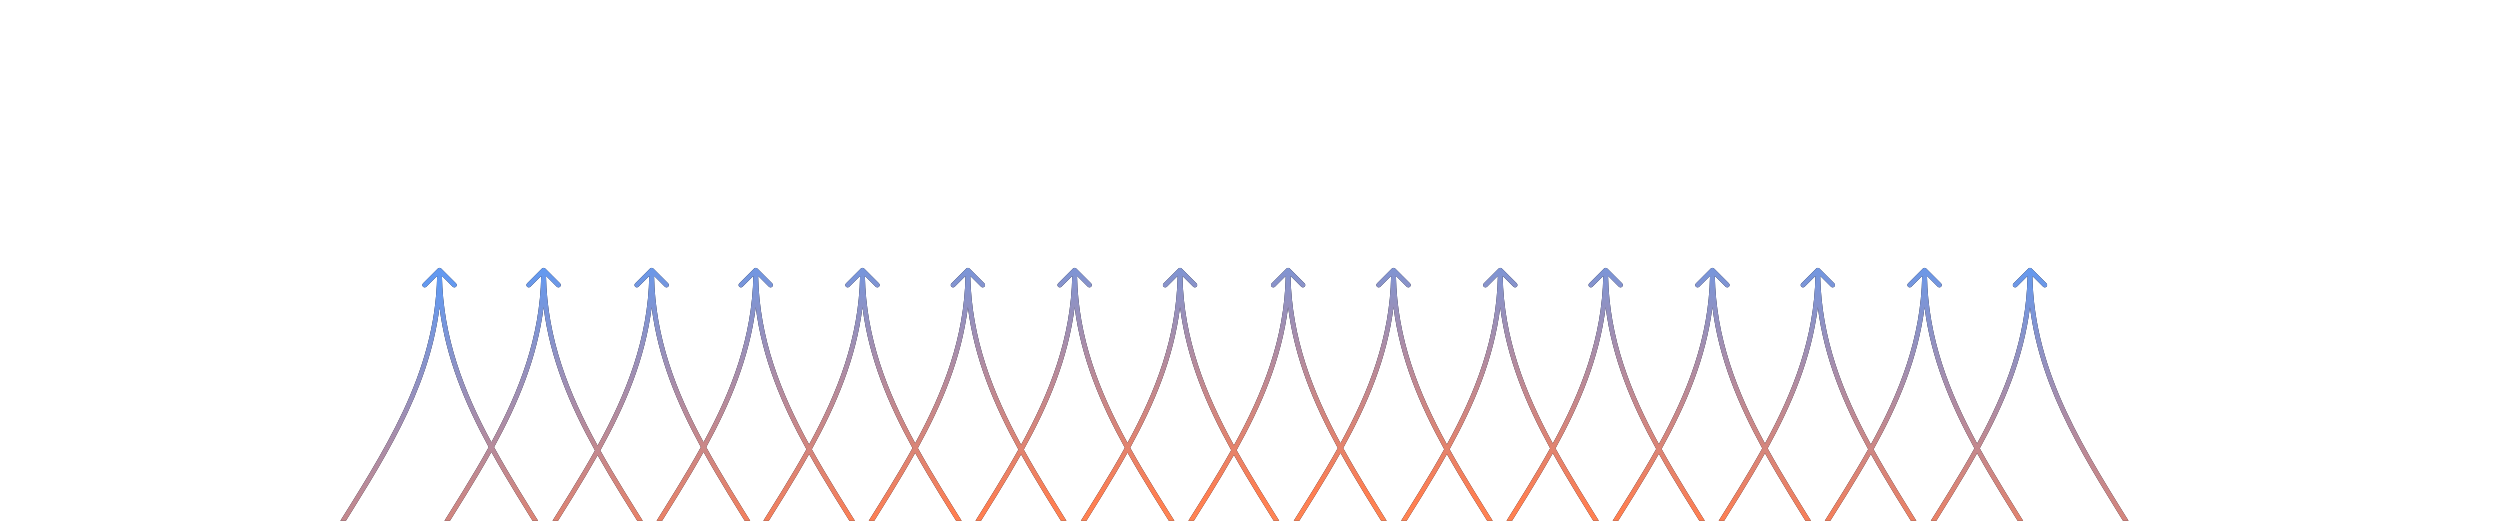 <svg width="768" height="160" viewBox="0 0 768 160" fill="none" xmlns="http://www.w3.org/2000/svg">
<path d="M623.103 82.506C623.382 82.227 623.835 82.227 624.115 82.506L628.669 87.061C628.949 87.341 628.949 87.793 628.669 88.073C628.39 88.352 627.936 88.352 627.657 88.073L624.343 84.759C624.93 115.044 640.682 138.698 656.598 164.365C672.794 190.483 689.086 218.601 689.086 257.625C689.086 296.648 672.794 324.767 656.598 350.885C640.682 376.552 624.93 400.206 624.343 430.491L627.657 427.177C627.936 426.898 628.39 426.898 628.669 427.177C628.949 427.457 628.949 427.91 628.669 428.189L624.115 432.744C623.835 433.023 623.382 433.023 623.103 432.744L618.549 428.189C618.27 427.91 618.27 427.457 618.549 427.177C618.829 426.898 619.282 426.898 619.561 427.177L622.875 430.493C622.504 411.419 616.077 394.976 607.369 379.002C598.716 394.974 592.332 411.417 591.962 430.49L595.276 427.177C595.555 426.898 596.008 426.898 596.288 427.177C596.567 427.457 596.567 427.91 596.288 428.189L591.734 432.744C591.454 433.023 591.002 433.023 590.722 432.744L586.167 428.189C585.888 427.91 585.888 427.457 586.167 427.177C586.447 426.898 586.9 426.898 587.179 427.177L590.495 430.493C590.119 411.305 583.576 394.78 574.732 378.716C566 394.778 559.543 411.303 559.171 430.49L562.485 427.177C562.764 426.898 563.217 426.898 563.497 427.177C563.776 427.457 563.776 427.91 563.497 428.189L558.943 432.744C558.663 433.023 558.211 433.023 557.931 432.744L553.376 428.189C553.097 427.91 553.097 427.457 553.376 427.177C553.656 426.898 554.109 426.898 554.388 427.177L557.704 430.493C557.332 411.419 550.906 394.975 542.197 379.001C533.543 394.974 527.159 411.417 526.79 430.491L530.104 427.177C530.383 426.898 530.836 426.898 531.116 427.177C531.395 427.457 531.395 427.91 531.116 428.189L526.562 432.744C526.283 433.023 525.829 433.023 525.549 432.744L520.996 428.189C520.716 427.91 520.716 427.457 520.996 427.177C521.275 426.898 521.728 426.898 522.007 427.177L525.323 430.493C524.948 411.341 518.428 394.842 509.61 378.807C500.847 394.841 494.372 411.34 493.999 430.491L497.313 427.177C497.592 426.898 498.045 426.898 498.325 427.177C498.604 427.457 498.604 427.91 498.325 428.189L493.77 432.744C493.491 433.023 493.038 433.023 492.758 432.744L488.205 428.189C487.925 427.91 487.925 427.457 488.205 427.177C488.484 426.898 488.937 426.898 489.216 427.177L492.531 430.493C492.16 411.419 485.732 394.976 477.024 379.002C468.371 394.975 461.987 411.418 461.618 430.491L464.931 427.177C465.211 426.898 465.664 426.898 465.944 427.177C466.223 427.457 466.223 427.91 465.944 428.189L461.389 432.744C461.11 433.023 460.657 433.023 460.377 432.744L455.823 428.189C455.544 427.91 455.544 427.457 455.823 427.177C456.102 426.898 456.556 426.898 456.835 427.177L460.15 430.493C459.776 411.305 453.275 394.779 444.487 378.715C435.699 394.778 429.201 411.303 428.827 430.49L432.14 427.177C432.42 426.898 432.873 426.898 433.153 427.177C433.432 427.457 433.432 427.91 433.153 428.189L428.598 432.744C428.319 433.023 427.866 433.023 427.586 432.744L423.032 428.189C422.753 427.91 422.753 427.457 423.032 427.177C423.311 426.898 423.765 426.898 424.044 427.177L427.359 430.493C426.986 411.455 420.542 395.038 411.803 379.092C403.175 395.036 396.813 411.454 396.445 430.491L399.759 427.177C400.039 426.898 400.492 426.898 400.771 427.177C401.05 427.457 401.05 427.91 400.771 428.189L396.217 432.744C395.938 433.023 395.485 433.023 395.206 432.744L390.651 428.189C390.372 427.91 390.371 427.457 390.651 427.177C390.93 426.898 391.383 426.898 391.663 427.177L394.978 430.493C394.6 411.192 387.983 394.585 379.06 378.433C370.194 394.584 363.621 411.191 363.245 430.49L366.558 427.177C366.837 426.898 367.29 426.898 367.57 427.177C367.849 427.457 367.849 427.91 367.57 428.189L363.016 432.744C362.737 433.023 362.284 433.023 362.004 432.744L357.45 428.189C357.171 427.91 357.17 427.457 357.45 427.177C357.729 426.898 358.182 426.898 358.461 427.177L361.777 430.493C361.407 411.49 355.026 395.099 346.368 379.182C337.654 395.099 331.235 411.49 330.863 430.491L334.177 427.177C334.457 426.898 334.91 426.898 335.189 427.177C335.468 427.457 335.468 427.91 335.189 428.189L330.635 432.744C330.356 433.023 329.902 433.023 329.623 432.744L325.069 428.189C324.789 427.91 324.789 427.457 325.069 427.177C325.348 426.898 325.801 426.898 326.081 427.177L329.396 430.493C329.022 411.269 322.495 394.717 313.682 378.625C304.925 394.716 298.444 411.268 298.072 430.491L301.386 427.177C301.666 426.898 302.119 426.898 302.398 427.177C302.677 427.457 302.677 427.91 302.398 428.189L297.843 432.744C297.564 433.023 297.111 433.023 296.832 432.744L292.278 428.189C291.998 427.91 291.998 427.457 292.278 427.177C292.557 426.898 293.01 426.898 293.29 427.177L296.604 430.493C296.233 411.455 289.831 395.037 281.147 379.092C272.463 395.037 266.062 411.454 265.691 430.491L269.004 427.177C269.284 426.898 269.738 426.898 270.017 427.177C270.296 427.457 270.296 427.91 270.017 428.189L265.462 432.744C265.183 433.023 264.73 433.023 264.451 432.744L259.896 428.189C259.617 427.91 259.617 427.457 259.896 427.177C260.175 426.898 260.629 426.898 260.909 427.177L264.223 430.493C263.85 411.305 257.348 394.779 248.56 378.715C239.772 394.778 233.274 411.304 232.9 430.491L236.213 427.177C236.493 426.898 236.947 426.898 237.226 427.177C237.505 427.457 237.505 427.91 237.226 428.189L232.671 432.744C232.392 433.023 231.939 433.023 231.66 432.744L227.105 428.189C226.826 427.91 226.826 427.457 227.105 427.177C227.384 426.898 227.838 426.898 228.118 427.177L231.432 430.493C231.064 411.569 224.735 395.234 216.131 379.379C207.582 395.234 201.295 411.568 200.928 430.491L204.243 427.177C204.522 426.898 204.975 426.898 205.254 427.177C205.534 427.457 205.534 427.91 205.254 428.189L200.7 432.744C200.42 433.023 199.967 433.023 199.688 432.744L195.134 428.189C194.855 427.91 194.855 427.457 195.134 427.177C195.414 426.898 195.867 426.898 196.146 427.177L199.46 430.493C199.084 411.156 192.485 394.523 183.593 378.342C174.702 394.522 168.104 411.155 167.727 430.491L171.042 427.177C171.321 426.898 171.774 426.898 172.053 427.177C172.333 427.457 172.333 427.91 172.053 428.189L167.5 432.744C167.22 433.023 166.766 433.023 166.487 432.744L161.933 428.189C161.654 427.91 161.654 427.457 161.933 427.177C162.213 426.898 162.665 426.898 162.945 427.177L166.26 430.493C165.892 411.569 159.563 395.234 150.958 379.379C142.409 395.233 136.123 411.568 135.756 430.491L139.07 427.177C139.349 426.898 139.803 426.898 140.083 427.177C140.362 427.457 140.362 427.91 140.083 428.189L135.528 432.744C135.248 433.023 134.796 433.023 134.516 432.744L129.961 428.189C129.682 427.91 129.682 427.457 129.961 427.177C130.241 426.898 130.695 426.898 130.974 427.177L134.289 430.493C133.699 400.209 117.846 376.555 101.829 350.887C85.53 324.769 69.134 296.65 69.134 257.625C69.134 218.6 85.53 190.481 101.829 164.363C117.846 138.695 133.699 115.041 134.289 84.757L130.974 88.073C130.695 88.352 130.241 88.352 129.961 88.073C129.682 87.793 129.682 87.341 129.961 87.061L134.516 82.506C134.796 82.227 135.248 82.227 135.528 82.506L140.083 87.061C140.362 87.341 140.362 87.793 140.083 88.073C139.803 88.352 139.349 88.352 139.07 88.073L135.756 84.759C136.123 103.682 142.409 120.016 150.958 135.87C159.562 120.015 165.892 103.681 166.26 84.757L162.945 88.073C162.665 88.352 162.213 88.352 161.933 88.073C161.654 87.793 161.654 87.341 161.933 87.061L166.487 82.506C166.766 82.227 167.22 82.227 167.5 82.506L172.053 87.061C172.333 87.341 172.333 87.793 172.053 88.073C171.774 88.352 171.321 88.352 171.042 88.073L167.727 84.759C168.104 104.095 174.702 120.727 183.593 136.907C192.485 120.727 199.084 104.093 199.46 84.757L196.146 88.073C195.867 88.352 195.414 88.352 195.134 88.073C194.855 87.793 194.855 87.341 195.134 87.061L199.688 82.506C199.967 82.227 200.42 82.227 200.7 82.506L205.254 87.061C205.534 87.341 205.534 87.793 205.254 88.073C204.975 88.352 204.522 88.352 204.243 88.073L200.928 84.759C201.295 103.682 207.582 120.016 216.131 135.87C224.735 120.015 231.064 103.68 231.432 84.757L228.118 88.073C227.838 88.352 227.384 88.352 227.105 88.073C226.826 87.793 226.826 87.341 227.105 87.061L231.66 82.506C231.939 82.227 232.392 82.227 232.671 82.506L237.226 87.061C237.505 87.341 237.505 87.793 237.226 88.073C236.947 88.352 236.493 88.352 236.213 88.073L232.9 84.759C233.274 103.946 239.773 120.471 248.56 136.534C257.348 120.471 263.85 103.945 264.223 84.757L260.909 88.073C260.629 88.352 260.175 88.352 259.896 88.073C259.617 87.793 259.617 87.341 259.896 87.061L264.451 82.506C264.73 82.227 265.183 82.227 265.462 82.506L270.017 87.061C270.296 87.341 270.296 87.793 270.017 88.073C269.738 88.352 269.284 88.352 269.004 88.073L265.691 84.759C266.062 103.796 272.464 120.213 281.147 136.157C289.83 120.212 296.233 103.795 296.604 84.757L293.29 88.073C293.01 88.352 292.557 88.352 292.278 88.073C291.998 87.793 291.998 87.341 292.278 87.061L296.832 82.506C297.111 82.227 297.564 82.227 297.843 82.506L302.398 87.061C302.677 87.341 302.677 87.793 302.398 88.073C302.119 88.352 301.666 88.352 301.386 88.073L298.072 84.759C298.444 103.982 304.925 120.533 313.682 136.624C322.495 120.532 329.022 103.981 329.396 84.757L326.081 88.073C325.801 88.352 325.348 88.352 325.069 88.073C324.789 87.793 324.79 87.341 325.069 87.061L329.623 82.506C329.902 82.227 330.356 82.227 330.635 82.506L335.189 87.061C335.468 87.341 335.468 87.793 335.189 88.073C334.91 88.352 334.457 88.352 334.177 88.073L330.863 84.759C331.235 103.76 337.654 120.151 346.368 136.067C355.026 120.15 361.407 103.759 361.777 84.757L358.461 88.073C358.182 88.352 357.729 88.352 357.45 88.073C357.17 87.793 357.171 87.341 357.45 87.061L362.004 82.506C362.284 82.227 362.737 82.227 363.016 82.506L367.57 87.061C367.849 87.341 367.849 87.793 367.57 88.073C367.29 88.352 366.837 88.352 366.558 88.073L363.245 84.76C363.621 104.059 370.194 120.665 379.06 136.816C387.982 120.664 394.6 104.057 394.978 84.757L391.663 88.073C391.383 88.352 390.93 88.352 390.651 88.073C390.371 87.793 390.372 87.341 390.651 87.061L395.206 82.506C395.485 82.227 395.938 82.227 396.217 82.506L400.771 87.061C401.05 87.341 401.05 87.793 400.771 88.073C400.492 88.352 400.039 88.352 399.759 88.073L396.445 84.758C396.813 103.795 403.175 120.212 411.803 136.156C420.541 120.211 426.986 103.794 427.359 84.757L424.044 88.073C423.765 88.352 423.311 88.352 423.032 88.073C422.753 87.793 422.753 87.341 423.032 87.061L427.586 82.506C427.866 82.227 428.319 82.227 428.598 82.506L433.153 87.061C433.432 87.341 433.432 87.793 433.153 88.073C432.873 88.352 432.42 88.352 432.14 88.073L428.827 84.759C429.2 103.945 435.699 120.471 444.486 136.533C453.274 120.47 459.776 103.945 460.15 84.757L456.835 88.073C456.556 88.352 456.102 88.352 455.823 88.073C455.544 87.793 455.544 87.341 455.823 87.061L460.377 82.506C460.657 82.227 461.11 82.227 461.389 82.506L465.944 87.061C466.223 87.341 466.223 87.793 465.944 88.073C465.664 88.352 465.211 88.352 464.931 88.073L461.618 84.759C461.987 103.832 468.371 120.275 477.024 136.247C485.732 120.274 492.159 103.831 492.531 84.757L489.216 88.073C488.937 88.352 488.484 88.352 488.205 88.073C487.925 87.793 487.925 87.341 488.205 87.061L492.758 82.506C493.038 82.227 493.491 82.227 493.77 82.506L498.325 87.061C498.604 87.341 498.604 87.793 498.325 88.073C498.045 88.352 497.592 88.352 497.313 88.073L493.999 84.759C494.372 103.91 500.848 120.408 509.61 136.442C518.428 120.407 524.948 103.908 525.323 84.757L522.007 88.073C521.728 88.352 521.275 88.352 520.996 88.073C520.716 87.793 520.716 87.341 520.996 87.061L525.549 82.506C525.829 82.227 526.283 82.227 526.562 82.506L531.116 87.061C531.395 87.341 531.395 87.793 531.116 88.073C530.836 88.352 530.383 88.352 530.104 88.073L526.79 84.758C527.159 103.832 533.543 120.275 542.197 136.248C550.905 120.274 557.332 103.831 557.704 84.757L554.388 88.073C554.109 88.352 553.656 88.352 553.376 88.073C553.097 87.793 553.097 87.341 553.376 87.061L557.931 82.506C558.211 82.227 558.663 82.227 558.943 82.506L563.497 87.061C563.776 87.341 563.776 87.793 563.497 88.073C563.217 88.352 562.764 88.352 562.485 88.073L559.171 84.76C559.543 103.946 566 120.471 574.732 136.533C583.575 120.47 590.119 103.944 590.495 84.757L587.179 88.073C586.9 88.352 586.447 88.352 586.167 88.073C585.888 87.793 585.888 87.341 586.167 87.061L590.722 82.506C591.002 82.227 591.454 82.227 591.734 82.506L596.288 87.061C596.567 87.341 596.567 87.793 596.288 88.073C596.008 88.352 595.555 88.352 595.276 88.073L591.962 84.759C592.332 103.832 598.716 120.275 607.369 136.247C616.077 120.274 622.504 103.831 622.875 84.757L619.561 88.073C619.282 88.352 618.828 88.352 618.548 88.073C618.269 87.793 618.269 87.341 618.548 87.061L623.103 82.506ZM428.196 351.696C422.767 360.439 417.376 368.96 412.618 377.599C420.145 391.207 426.099 405.225 428.089 420.912C430.085 405.084 436.092 390.956 443.668 377.232C438.93 368.718 433.582 360.316 428.196 351.696ZM329.823 351.696C324.49 360.284 319.195 368.657 314.5 377.138C322.1 390.89 328.129 405.044 330.13 420.907C332.117 405.258 338.048 391.271 345.55 377.694C340.749 369.022 335.306 360.471 329.823 351.696ZM362.919 351.851C357.434 360.573 351.992 369.074 347.189 377.695C354.642 391.268 360.533 405.25 362.509 420.892C364.521 404.966 370.593 390.761 378.238 376.957C373.537 368.588 368.248 360.324 362.919 351.851ZM395.2 351.691C389.871 360.219 384.579 368.535 379.878 376.956C387.571 390.76 393.681 404.966 395.706 420.892C397.674 405.216 403.551 391.206 410.981 377.605C406.161 368.962 400.7 360.438 395.2 351.691ZM590.921 351.696C585.57 360.315 580.256 368.717 575.547 377.23C583.169 390.949 589.211 405.071 591.222 420.892C593.195 405.18 599.094 391.142 606.548 377.511C601.772 368.902 596.366 360.41 590.921 351.696ZM167.507 351.696C162.019 360.535 156.57 369.146 151.774 377.882C159.178 391.395 165.024 405.319 166.992 420.888C169.009 404.928 175.104 390.696 182.773 376.863C178.086 368.476 172.815 360.191 167.507 351.696ZM232.475 352.025C227.056 360.748 221.682 369.254 216.946 377.881C224.35 391.395 230.197 405.319 232.165 420.888C234.164 405.07 240.169 390.949 247.742 377.232C243.064 368.827 237.791 360.529 232.475 352.025ZM264.751 351.857C259.4 360.42 254.088 368.771 249.379 377.232C256.952 390.949 262.957 405.07 264.956 420.888C266.937 405.212 272.851 391.204 280.328 377.603C275.568 369.016 270.181 360.545 264.751 351.857ZM493.268 351.857C487.892 360.513 482.557 368.953 477.84 377.508C485.341 391.139 491.278 405.176 493.263 420.888C495.258 405.106 501.24 391.013 508.789 377.326C504.037 368.833 498.674 360.452 493.268 351.857ZM525.85 351.857C520.479 360.451 515.149 368.831 510.428 377.323C518.024 391.011 524.043 405.104 526.05 420.888C528.023 405.177 533.923 391.141 541.376 377.511C536.63 368.955 531.261 360.514 525.85 351.857ZM135.018 94.376C131.691 120.666 117.303 142.268 103.042 165.121C86.755 191.221 70.565 219.038 70.565 257.625C70.565 296.211 86.755 324.029 103.042 350.129C117.303 372.981 131.691 394.583 135.018 420.873C136.975 405.311 142.784 391.392 150.139 377.883C145.165 368.88 139.494 360.011 133.8 350.887C117.502 324.769 101.105 296.65 101.105 257.625C101.105 218.6 117.502 190.481 133.8 164.363C139.494 155.239 145.165 146.369 150.139 137.366C142.784 123.857 136.975 109.938 135.018 94.376ZM558.44 351.858C553.064 360.514 547.729 368.953 543.012 377.508C550.511 391.134 556.446 405.167 558.433 420.873C560.422 405.061 566.386 390.946 573.909 377.234C569.17 368.773 563.826 360.422 558.44 351.858ZM199.579 351.857C194.304 360.296 189.07 368.529 184.413 376.864C192.078 390.691 198.171 404.916 200.191 420.869C202.148 405.308 207.957 391.39 215.311 377.882C210.514 369.199 205.068 360.64 199.579 351.857ZM297.542 351.857C292.113 360.545 286.725 369.015 281.965 377.602C289.439 391.197 295.351 405.2 297.334 420.869C299.328 405.023 305.316 390.88 312.862 377.139C308.166 368.71 302.875 360.389 297.542 351.857ZM460.678 351.858C455.326 360.421 450.015 368.772 445.306 377.232C452.876 390.943 458.879 405.058 460.88 420.869C462.856 405.166 468.753 391.135 476.204 377.511C471.457 368.956 466.089 360.515 460.678 351.858ZM623.606 94.38C621.618 110.085 615.683 124.117 608.185 137.742C613.078 146.617 618.638 155.367 624.217 164.365C640.413 190.483 656.705 218.601 656.706 257.625C656.706 296.648 640.413 324.767 624.217 350.885C618.638 359.883 613.078 368.633 608.185 377.508C615.683 391.133 621.618 405.164 623.606 420.869C626.913 394.582 641.212 372.983 655.382 350.131C671.567 324.031 687.656 296.213 687.656 257.625C687.656 219.037 671.567 191.219 655.382 165.119C641.212 142.267 626.913 120.667 623.606 94.38ZM215.975 323.635C211.184 333.029 205.803 341.88 200.422 350.507C205.854 359.205 211.295 367.726 216.127 376.399C220.899 367.782 226.267 359.313 231.629 350.673C226.215 341.993 220.797 333.089 215.975 323.635ZM150.955 138.851C146.052 147.649 140.524 156.292 135.014 165.121C118.727 191.221 102.537 219.038 102.537 257.625C102.537 296.211 118.727 324.029 135.014 350.129C140.523 358.958 146.052 367.6 150.955 376.398C155.787 367.671 161.232 359.098 166.663 350.343C150.477 324.378 134.306 296.379 134.306 257.625C134.306 218.87 150.476 190.871 166.663 164.906C161.232 156.151 155.787 147.578 150.955 138.851ZM346.218 323.233C341.437 332.716 336.052 341.643 330.664 350.341C336.092 359.037 341.533 367.554 346.372 376.22C351.21 367.609 356.647 359.144 362.075 350.506C356.584 341.756 351.09 332.776 346.218 323.233ZM281.147 323.635C276.356 333.028 270.975 341.879 265.595 350.506C270.97 359.113 276.351 367.548 281.146 376.126C285.941 367.548 291.324 359.113 296.699 350.506C291.319 341.879 285.938 333.028 281.147 323.635ZM411.697 323.233C406.885 332.716 401.465 341.643 396.042 350.341C401.485 359.005 406.94 367.493 411.795 376.126C416.59 367.494 421.977 359.007 427.351 350.343C421.928 341.644 416.508 332.717 411.697 323.233ZM476.921 323.933C472.169 333.216 466.845 341.97 461.522 350.506C466.877 359.081 472.239 367.486 477.02 376.032C481.771 367.487 487.1 359.084 492.42 350.509C487.063 341.972 481.704 333.217 476.921 323.933ZM542.094 323.933C537.342 333.216 532.017 341.971 526.694 350.507C532.048 359.082 537.411 367.486 542.192 376.032C546.943 367.487 552.272 359.084 557.592 350.509C552.235 341.972 546.877 333.217 542.094 323.933ZM607.364 139.217C602.551 147.818 597.151 156.276 591.762 164.909C607.847 190.874 623.914 218.872 623.915 257.625C623.915 296.377 607.846 324.375 591.762 350.34C597.151 358.973 602.551 367.431 607.364 376.032C612.185 367.361 617.602 358.837 623 350.131C639.185 324.031 655.274 296.213 655.274 257.625C655.274 219.037 639.185 191.219 623 165.119C617.602 156.413 612.185 147.888 607.364 139.217ZM509.507 323.74C504.76 333.093 499.434 341.91 494.108 350.504C499.46 359.021 504.818 367.37 509.605 375.856C514.362 367.371 519.688 359.023 525.006 350.507C519.646 341.912 514.285 333.094 509.507 323.74ZM248.614 324.143C243.888 333.407 238.6 342.147 233.316 350.671C238.58 359.099 243.847 367.364 248.559 375.762C253.303 367.309 258.609 358.991 263.908 350.506C258.625 342.034 253.339 333.348 248.614 324.143ZM444.335 323.74C439.619 333.034 434.329 341.798 429.037 350.341C434.369 358.883 439.712 367.254 444.486 375.761C449.229 367.308 454.535 358.991 459.833 350.506C454.474 341.911 449.113 333.094 444.335 323.74ZM574.68 323.739C569.933 333.093 564.606 341.909 559.28 350.504C564.612 358.989 569.95 367.308 574.723 375.761C579.467 367.254 584.778 358.885 590.077 350.343C584.75 341.799 579.427 333.034 574.68 323.739ZM313.733 324.038C308.994 333.281 303.689 342.002 298.386 350.506C303.664 358.959 308.948 367.247 313.677 375.667C318.408 367.192 323.699 358.853 328.978 350.343C323.709 341.891 318.441 333.222 313.733 324.038ZM379.11 324.229C374.366 333.402 369.064 342.061 363.764 350.507C369.039 358.901 374.32 367.133 379.054 375.493C383.789 367.078 389.078 358.795 394.354 350.344C389.088 341.95 383.823 333.344 379.11 324.229ZM183.442 324.143C178.777 333.288 173.563 341.921 168.347 350.34C173.604 358.76 178.869 367.015 183.591 375.398C188.282 367.07 193.513 358.869 198.735 350.506C193.452 342.034 188.167 333.348 183.442 324.143ZM232.166 271.553C230.184 290.648 224.265 307.054 216.775 322.049C221.572 331.57 227.007 340.545 232.471 349.316C237.804 340.702 243.108 331.891 247.811 322.56C240.201 307.427 234.17 290.865 232.166 271.553ZM362.308 269.393C360.588 289.238 354.639 306.19 347.015 321.637C351.864 331.255 357.374 340.312 362.919 349.16C368.268 340.626 373.585 331.897 378.306 322.659C370.34 306.938 364.088 289.677 362.308 269.393ZM199.786 271.577C197.792 290.878 191.801 307.432 184.242 322.559C188.945 331.832 194.246 340.591 199.579 349.154C205.009 340.434 210.407 331.512 215.174 322.049C207.688 307.06 201.77 290.661 199.786 271.577ZM264.958 271.581C262.964 290.88 256.972 307.432 249.414 322.558C254.117 331.832 259.418 340.591 264.751 349.154C270.182 340.435 275.579 331.512 280.346 322.05C272.86 307.062 266.943 290.664 264.958 271.581ZM297.337 271.553C295.356 290.648 289.437 307.054 281.948 322.049C286.715 331.512 292.112 340.434 297.542 349.154C302.895 340.56 308.215 331.768 312.931 322.458C305.345 307.352 299.337 290.821 297.337 271.553ZM493.264 271.553C491.269 290.778 485.283 307.276 477.721 322.354C482.48 331.703 487.854 340.528 493.26 349.154C498.637 340.466 503.981 331.577 508.706 322.153C501.192 307.129 495.25 290.692 493.264 271.553ZM525.65 271.553C523.676 290.691 517.773 307.128 510.306 322.151C515.061 331.575 520.439 340.466 525.85 349.154C531.222 340.529 536.562 331.705 541.291 322.357C533.681 307.278 527.658 290.779 525.65 271.553ZM558.436 271.557C556.44 290.78 550.455 307.277 542.894 322.354C547.653 331.703 553.026 340.528 558.432 349.154C563.809 340.466 569.153 331.576 573.877 322.152C566.364 307.13 560.423 290.694 558.436 271.557ZM460.477 271.557C458.503 290.693 452.599 307.128 445.133 322.15C449.888 331.575 455.267 340.464 460.678 349.153C466.05 340.528 471.389 331.704 476.118 322.356C468.509 307.279 462.485 290.78 460.477 271.557ZM395.708 271.534C393.689 290.895 387.598 307.493 379.914 322.658C384.604 331.836 389.883 340.511 395.196 348.992C400.671 340.198 406.108 331.195 410.896 321.639C403.501 306.75 397.67 290.463 395.708 271.534ZM167.503 166.263C151.46 192.034 135.738 219.6 135.738 257.625C135.738 295.649 151.46 323.215 167.503 348.986C172.767 340.477 177.996 331.772 182.639 322.56C173.26 303.909 166.278 283.088 166.278 257.625C166.278 232.16 173.26 211.34 182.639 192.689C177.996 183.477 172.767 174.772 167.503 166.263ZM330.13 271.534C328.133 290.81 322.123 307.347 314.535 322.458C319.22 331.708 324.502 340.445 329.819 348.986C335.257 340.195 340.657 331.195 345.414 321.642C337.971 306.752 332.104 290.464 330.13 271.534ZM427.887 269.39C426.157 289.238 420.17 306.191 412.497 321.64C417.283 331.193 422.719 340.193 428.192 348.985C433.533 340.351 438.839 331.515 443.533 322.152C435.737 306.566 429.637 289.457 427.887 269.39ZM590.917 166.264C585.542 174.899 580.202 183.735 575.478 193.099C584.696 211.646 591.534 232.347 591.534 257.625C591.534 282.902 584.696 303.603 575.478 322.15C580.202 331.514 585.542 340.35 590.917 348.985C606.86 323.215 622.483 295.649 622.483 257.625C622.483 219.6 606.86 192.034 590.917 166.264ZM379.111 194.18C369.953 212.483 363.226 232.83 363.226 257.625C363.226 282.419 369.954 302.766 379.111 321.069C388.045 303.211 394.667 283.407 394.984 259.426L394.996 257.625L394.984 255.824C394.667 231.842 388.045 212.038 379.111 194.18ZM183.438 194.289C174.366 212.563 167.709 232.88 167.708 257.625C167.708 282.369 174.366 302.685 183.438 320.959C192.233 303.131 198.745 283.359 199.057 259.426L199.069 257.625L199.057 255.824C198.745 231.891 192.233 212.118 183.438 194.289ZM248.611 194.29C239.539 212.564 232.881 232.88 232.881 257.625C232.881 282.368 239.538 302.684 248.61 320.958C257.624 302.684 264.241 282.369 264.241 257.625C264.241 232.88 257.625 212.564 248.611 194.29ZM313.733 194.389C304.686 212.638 298.053 232.925 298.053 257.625C298.053 282.324 304.687 302.611 313.733 320.86C322.559 303.057 329.088 283.314 329.402 259.426L329.414 257.625L329.402 255.824C329.088 231.936 322.559 212.192 313.733 194.389ZM542.09 194.491C533.012 212.713 526.362 232.971 526.362 257.625C526.362 282.278 533.012 302.536 542.09 320.758C550.891 302.982 557.397 283.269 557.709 259.426L557.721 257.625L557.709 255.824C557.397 231.981 550.891 212.268 542.09 194.491ZM476.917 194.492C467.84 212.714 461.189 232.971 461.189 257.625C461.189 282.278 467.84 302.535 476.917 320.757C485.718 302.981 492.224 283.268 492.537 259.426L492.549 257.625L492.537 255.824C492.224 231.981 485.718 212.268 476.917 194.492ZM509.503 194.707C500.537 212.873 493.98 233.068 493.98 257.625C493.98 282.181 500.537 302.376 509.503 320.542C518.194 302.822 524.609 283.172 524.918 259.426L524.93 257.625L524.918 255.824C524.609 232.077 518.194 212.427 509.503 194.707ZM444.332 194.708C435.365 212.874 428.808 233.068 428.808 257.625C428.808 282.181 435.366 302.375 444.332 320.542C453.241 302.375 459.757 282.181 459.757 257.625C459.757 233.068 453.241 212.874 444.332 194.708ZM574.676 194.708C565.71 212.874 559.153 233.068 559.153 257.625C559.153 282.181 565.71 302.375 574.676 320.542C583.586 302.375 590.102 282.181 590.102 257.625C590.102 233.068 583.586 212.874 574.676 194.708ZM215.974 194.807C207.033 212.948 200.5 233.113 200.5 257.625C200.5 282.136 207.033 302.301 215.974 320.442C224.915 302.301 231.45 282.136 231.45 257.625C231.45 233.113 224.915 212.948 215.974 194.807ZM281.147 194.807C272.206 212.948 265.672 233.113 265.672 257.625C265.672 282.136 272.206 302.301 281.147 320.442C289.868 302.748 296.3 283.127 296.611 259.426L296.623 257.625L296.611 255.824C296.3 232.122 289.868 212.502 281.147 194.807ZM346.21 195.224C337.319 213.257 330.844 233.301 330.844 257.625C330.844 281.948 337.319 301.992 346.21 320.025C354.99 301.993 361.384 281.948 361.384 257.625C361.384 233.301 354.99 213.257 346.21 195.224ZM411.696 195.224C402.86 213.257 396.426 233.301 396.426 257.625C396.426 281.948 402.86 301.992 411.696 320.025C420.531 301.992 426.966 281.948 426.966 257.625C426.966 233.301 420.532 213.257 411.696 195.224ZM428.192 166.264C422.719 175.056 417.283 184.056 412.497 193.609C420.17 209.058 426.157 226.011 427.887 245.859C429.637 225.792 435.737 208.683 443.533 193.097C438.839 183.734 433.533 174.898 428.192 166.264ZM362.919 166.089C357.374 174.937 351.864 183.995 347.015 193.612C354.639 209.058 360.588 226.009 362.308 245.853C364.089 225.571 370.341 208.31 378.306 192.59C373.584 183.352 368.268 174.623 362.919 166.089ZM395.196 166.257C389.883 174.738 384.604 183.413 379.914 192.591C387.598 207.756 393.689 224.354 395.708 243.715C397.67 224.786 403.5 208.499 410.896 193.609C406.108 184.053 400.67 175.051 395.196 166.257ZM329.819 166.263C324.502 174.804 319.22 183.541 314.535 192.792C322.123 207.902 328.133 224.439 330.13 243.715C332.105 224.785 337.971 208.497 345.414 193.607C340.657 184.054 335.257 175.054 329.819 166.263ZM297.542 166.095C292.112 174.814 286.714 183.737 281.947 193.199C289.437 208.194 295.355 224.601 297.337 243.696C299.337 224.428 305.345 207.897 312.931 192.792C308.215 183.481 302.895 174.689 297.542 166.095ZM493.26 166.095C487.854 174.721 482.48 183.546 477.721 192.895C485.283 207.973 491.269 224.472 493.264 243.696C495.251 224.557 501.192 208.12 508.706 193.096C503.981 183.672 498.637 174.783 493.26 166.095ZM525.85 166.095C520.439 174.784 515.06 183.673 510.305 193.098C517.772 208.121 523.676 224.558 525.65 243.696C527.658 224.47 533.681 207.971 541.291 192.892C536.561 183.544 531.222 174.72 525.85 166.095ZM232.471 165.933C227.007 174.704 221.572 183.679 216.775 193.2C224.264 208.194 230.183 224.599 232.166 243.692C234.17 224.382 240.201 207.821 247.811 192.689C243.108 183.358 237.804 174.547 232.471 165.933ZM460.678 166.096C455.267 174.784 449.888 183.674 445.133 193.098C452.599 208.12 458.503 224.556 460.477 243.692C462.485 224.469 468.509 207.97 476.118 192.893C471.389 183.545 466.05 174.721 460.678 166.096ZM558.432 166.095C553.026 174.721 547.653 183.546 542.894 192.895C550.455 207.972 556.44 224.469 558.436 243.691C560.423 224.555 566.364 208.119 573.877 193.097C569.153 183.673 563.809 174.783 558.432 166.095ZM199.579 166.095C194.246 174.658 188.945 183.417 184.242 192.69C191.801 207.817 197.791 224.371 199.786 243.671C201.77 224.587 207.688 208.189 215.174 193.2C210.407 183.737 205.009 174.815 199.579 166.095ZM264.751 166.095C259.419 174.658 254.117 183.417 249.414 192.69C256.973 207.816 262.964 224.368 264.958 243.667C266.943 224.585 272.86 208.187 280.346 193.199C275.579 183.737 270.182 174.814 264.751 166.095ZM346.372 139.029C341.533 147.695 336.092 156.212 330.664 164.908C336.052 173.606 341.437 182.533 346.218 192.016C351.091 182.473 356.584 173.492 362.075 164.742C356.647 156.104 351.21 147.64 346.372 139.029ZM411.795 139.123C406.94 147.756 401.485 156.243 396.042 164.907C401.465 173.605 406.885 182.533 411.697 192.016C416.508 182.533 421.928 173.605 427.351 164.906C421.977 156.242 416.59 147.755 411.795 139.123ZM216.127 138.85C211.295 147.523 205.854 156.044 200.422 164.742C205.803 173.369 211.184 182.22 215.975 191.614C220.797 182.16 226.215 173.256 231.629 164.576C226.267 155.936 220.899 147.467 216.127 138.85ZM281.146 139.123C276.351 147.701 270.97 156.136 265.595 164.743C270.975 173.37 276.356 182.221 281.147 191.614C285.938 182.22 291.319 173.369 296.699 164.742C291.324 156.135 285.941 147.701 281.146 139.123ZM574.723 139.488C569.95 147.941 564.611 156.259 559.28 164.744C564.606 173.339 569.933 182.156 574.68 191.51C579.427 182.215 584.75 173.45 590.077 164.906C584.778 156.364 579.467 147.995 574.723 139.488ZM444.486 139.488C439.712 147.995 434.369 156.366 429.037 164.908C434.329 173.451 439.619 182.215 444.335 191.509C449.113 182.155 454.474 173.338 459.833 164.743C454.535 156.258 449.229 147.941 444.486 139.488ZM509.605 139.393C504.818 147.879 499.459 156.228 494.107 164.745C499.433 173.34 504.76 182.156 509.507 191.509C514.285 182.155 519.646 173.337 525.006 164.742C519.688 156.226 514.362 147.878 509.605 139.393ZM477.02 139.217C472.239 147.763 466.877 156.168 461.522 164.743C466.845 173.279 472.169 182.033 476.921 191.316C481.704 182.032 487.063 173.277 492.42 164.74C487.1 156.166 481.771 147.762 477.02 139.217ZM542.192 139.217C537.411 147.763 532.048 156.167 526.694 164.742C532.017 173.278 537.342 182.033 542.094 191.316C546.877 182.032 552.235 173.277 557.592 164.74C552.272 156.166 546.943 147.762 542.192 139.217ZM313.677 139.583C308.948 148.002 303.664 156.29 298.386 164.743C303.689 173.247 308.994 181.968 313.733 191.211C318.441 182.027 323.709 173.358 328.978 164.906C323.699 156.396 318.408 148.057 313.677 139.583ZM183.591 139.851C178.869 148.234 173.604 156.489 168.347 164.909C173.563 173.328 178.777 181.961 183.442 191.106C188.167 181.901 193.452 173.215 198.735 164.743C193.513 156.38 188.282 148.179 183.591 139.851ZM248.559 139.487C243.847 147.885 238.58 156.15 233.316 164.578C238.6 173.102 243.888 181.842 248.614 191.106C253.339 181.901 258.625 173.214 263.908 164.742C258.609 156.257 253.302 147.94 248.559 139.487ZM379.054 139.756C374.32 148.117 369.039 156.348 363.764 164.742C369.064 173.188 374.366 181.847 379.11 191.02C383.823 181.906 389.088 173.299 394.354 164.905C389.078 156.454 383.789 148.171 379.054 139.756ZM395.706 94.357C393.681 110.284 387.571 124.489 379.878 138.293C384.579 146.714 389.871 155.03 395.2 163.558C400.7 154.811 406.161 146.287 410.981 137.644C403.551 124.043 397.674 110.034 395.706 94.357ZM166.992 94.361C165.024 109.93 159.178 123.854 151.774 137.367C156.57 146.103 162.019 154.714 167.507 163.553C172.815 155.058 178.086 146.773 182.773 138.386C175.104 124.553 169.009 110.321 166.992 94.361ZM330.13 94.342C328.129 110.205 322.1 124.36 314.5 138.112C319.195 146.593 324.491 154.966 329.823 163.553C335.306 154.778 340.749 146.227 345.55 137.555C338.048 123.978 332.117 109.991 330.13 94.342ZM428.089 94.337C426.099 110.024 420.145 124.042 412.618 137.65C417.376 146.289 422.767 154.81 428.196 163.553C433.582 154.933 438.93 146.531 443.668 138.017C436.092 124.293 430.085 110.166 428.089 94.337ZM591.222 94.357C589.211 110.178 583.168 124.3 575.547 138.019C580.256 146.532 585.57 154.934 590.921 163.553C596.366 154.839 601.772 146.347 606.548 137.738C599.095 124.107 593.195 110.07 591.222 94.357ZM362.509 94.357C360.533 109.999 354.642 123.981 347.189 137.553C351.992 146.174 357.434 154.676 362.919 163.398C368.248 154.925 373.537 146.661 378.238 138.292C370.593 124.488 364.521 110.283 362.509 94.357ZM200.191 94.379C198.172 110.332 192.079 124.559 184.414 138.386C189.071 146.72 194.305 154.953 199.579 163.392C205.068 154.609 210.514 146.049 215.311 137.366C207.957 123.858 202.148 109.94 200.191 94.379ZM264.956 94.361C262.957 110.18 256.953 124.301 249.38 138.018C254.089 146.478 259.4 154.829 264.751 163.392C270.181 154.704 275.568 146.233 280.328 137.646C272.851 124.045 266.936 110.037 264.956 94.361ZM297.334 94.38C295.351 110.049 289.439 124.052 281.965 137.647C286.725 146.234 292.113 154.704 297.542 163.392C302.875 154.86 308.166 146.539 312.862 138.11C305.316 124.369 299.328 110.226 297.334 94.38ZM493.263 94.361C491.278 110.074 485.341 124.111 477.84 137.742C482.557 146.297 487.892 154.736 493.268 163.392C498.674 154.797 504.037 146.415 508.789 137.922C501.24 124.235 495.258 110.143 493.263 94.361ZM526.05 94.361C524.043 110.145 518.024 124.238 510.428 137.926C515.149 146.418 520.479 154.798 525.85 163.392C531.261 154.735 536.63 146.294 541.376 137.738C533.923 124.108 528.023 110.072 526.05 94.361ZM460.879 94.376C458.878 110.189 452.877 124.305 445.307 138.018C450.016 146.478 455.327 154.828 460.678 163.391C466.089 154.734 471.457 146.293 476.204 137.738C468.753 124.113 462.854 110.081 460.879 94.376ZM558.433 94.376C556.446 110.083 550.511 124.116 543.012 137.742C547.729 146.296 553.064 154.735 558.44 163.391C563.826 154.827 569.171 146.476 573.91 138.015C566.387 124.303 560.421 110.188 558.433 94.376ZM232.165 94.357C230.198 109.927 224.351 123.853 216.947 137.368C221.683 145.995 227.056 154.501 232.475 163.224C237.791 154.72 243.064 146.422 247.742 138.017C240.168 124.299 234.163 110.177 232.165 94.357Z" fill="#0E1020"/>
<path d="M623.103 82.506C623.382 82.227 623.835 82.227 624.115 82.506L628.669 87.061C628.949 87.341 628.949 87.793 628.669 88.073C628.39 88.352 627.936 88.352 627.657 88.073L624.343 84.759C624.93 115.044 640.682 138.698 656.598 164.365C672.794 190.483 689.086 218.601 689.086 257.625C689.086 296.648 672.794 324.767 656.598 350.885C640.682 376.552 624.93 400.206 624.343 430.491L627.657 427.177C627.936 426.898 628.39 426.898 628.669 427.177C628.949 427.457 628.949 427.91 628.669 428.189L624.115 432.744C623.835 433.023 623.382 433.023 623.103 432.744L618.549 428.189C618.27 427.91 618.27 427.457 618.549 427.177C618.829 426.898 619.282 426.898 619.561 427.177L622.875 430.493C622.504 411.419 616.077 394.976 607.369 379.002C598.716 394.974 592.332 411.417 591.962 430.49L595.276 427.177C595.555 426.898 596.008 426.898 596.288 427.177C596.567 427.457 596.567 427.91 596.288 428.189L591.734 432.744C591.454 433.023 591.002 433.023 590.722 432.744L586.167 428.189C585.888 427.91 585.888 427.457 586.167 427.177C586.447 426.898 586.9 426.898 587.179 427.177L590.495 430.493C590.119 411.305 583.576 394.78 574.732 378.716C566 394.778 559.543 411.303 559.171 430.49L562.485 427.177C562.764 426.898 563.217 426.898 563.497 427.177C563.776 427.457 563.776 427.91 563.497 428.189L558.943 432.744C558.663 433.023 558.211 433.023 557.931 432.744L553.376 428.189C553.097 427.91 553.097 427.457 553.376 427.177C553.656 426.898 554.109 426.898 554.388 427.177L557.704 430.493C557.332 411.419 550.906 394.975 542.197 379.001C533.543 394.974 527.159 411.417 526.79 430.491L530.104 427.177C530.383 426.898 530.836 426.898 531.116 427.177C531.395 427.457 531.395 427.91 531.116 428.189L526.562 432.744C526.283 433.023 525.829 433.023 525.549 432.744L520.996 428.189C520.716 427.91 520.716 427.457 520.996 427.177C521.275 426.898 521.728 426.898 522.007 427.177L525.323 430.493C524.948 411.341 518.428 394.842 509.61 378.807C500.847 394.841 494.372 411.34 493.999 430.491L497.313 427.177C497.592 426.898 498.045 426.898 498.325 427.177C498.604 427.457 498.604 427.91 498.325 428.189L493.77 432.744C493.491 433.023 493.038 433.023 492.758 432.744L488.205 428.189C487.925 427.91 487.925 427.457 488.205 427.177C488.484 426.898 488.937 426.898 489.216 427.177L492.531 430.493C492.16 411.419 485.732 394.976 477.024 379.002C468.371 394.975 461.987 411.418 461.618 430.491L464.931 427.177C465.211 426.898 465.664 426.898 465.944 427.177C466.223 427.457 466.223 427.91 465.944 428.189L461.389 432.744C461.11 433.023 460.657 433.023 460.377 432.744L455.823 428.189C455.544 427.91 455.544 427.457 455.823 427.177C456.102 426.898 456.556 426.898 456.835 427.177L460.15 430.493C459.776 411.305 453.275 394.779 444.487 378.715C435.699 394.778 429.201 411.303 428.827 430.49L432.14 427.177C432.42 426.898 432.873 426.898 433.153 427.177C433.432 427.457 433.432 427.91 433.153 428.189L428.598 432.744C428.319 433.023 427.866 433.023 427.586 432.744L423.032 428.189C422.753 427.91 422.753 427.457 423.032 427.177C423.311 426.898 423.765 426.898 424.044 427.177L427.359 430.493C426.986 411.455 420.542 395.038 411.803 379.092C403.175 395.036 396.813 411.454 396.445 430.491L399.759 427.177C400.039 426.898 400.492 426.898 400.771 427.177C401.05 427.457 401.05 427.91 400.771 428.189L396.217 432.744C395.938 433.023 395.485 433.023 395.206 432.744L390.651 428.189C390.372 427.91 390.371 427.457 390.651 427.177C390.93 426.898 391.383 426.898 391.663 427.177L394.978 430.493C394.6 411.192 387.983 394.585 379.06 378.433C370.194 394.584 363.621 411.191 363.245 430.49L366.558 427.177C366.837 426.898 367.29 426.898 367.57 427.177C367.849 427.457 367.849 427.91 367.57 428.189L363.016 432.744C362.737 433.023 362.284 433.023 362.004 432.744L357.45 428.189C357.171 427.91 357.17 427.457 357.45 427.177C357.729 426.898 358.182 426.898 358.461 427.177L361.777 430.493C361.407 411.49 355.026 395.099 346.368 379.182C337.654 395.099 331.235 411.49 330.863 430.491L334.177 427.177C334.457 426.898 334.91 426.898 335.189 427.177C335.468 427.457 335.468 427.91 335.189 428.189L330.635 432.744C330.356 433.023 329.902 433.023 329.623 432.744L325.069 428.189C324.789 427.91 324.789 427.457 325.069 427.177C325.348 426.898 325.801 426.898 326.081 427.177L329.396 430.493C329.022 411.269 322.495 394.717 313.682 378.625C304.925 394.716 298.444 411.268 298.072 430.491L301.386 427.177C301.666 426.898 302.119 426.898 302.398 427.177C302.677 427.457 302.677 427.91 302.398 428.189L297.843 432.744C297.564 433.023 297.111 433.023 296.832 432.744L292.278 428.189C291.998 427.91 291.998 427.457 292.278 427.177C292.557 426.898 293.01 426.898 293.29 427.177L296.604 430.493C296.233 411.455 289.831 395.037 281.147 379.092C272.463 395.037 266.062 411.454 265.691 430.491L269.004 427.177C269.284 426.898 269.738 426.898 270.017 427.177C270.296 427.457 270.296 427.91 270.017 428.189L265.462 432.744C265.183 433.023 264.73 433.023 264.451 432.744L259.896 428.189C259.617 427.91 259.617 427.457 259.896 427.177C260.175 426.898 260.629 426.898 260.909 427.177L264.223 430.493C263.85 411.305 257.348 394.779 248.56 378.715C239.772 394.778 233.274 411.304 232.9 430.491L236.213 427.177C236.493 426.898 236.947 426.898 237.226 427.177C237.505 427.457 237.505 427.91 237.226 428.189L232.671 432.744C232.392 433.023 231.939 433.023 231.66 432.744L227.105 428.189C226.826 427.91 226.826 427.457 227.105 427.177C227.384 426.898 227.838 426.898 228.118 427.177L231.432 430.493C231.064 411.569 224.735 395.234 216.131 379.379C207.582 395.234 201.295 411.568 200.928 430.491L204.243 427.177C204.522 426.898 204.975 426.898 205.254 427.177C205.534 427.457 205.534 427.91 205.254 428.189L200.7 432.744C200.42 433.023 199.967 433.023 199.688 432.744L195.134 428.189C194.855 427.91 194.855 427.457 195.134 427.177C195.414 426.898 195.867 426.898 196.146 427.177L199.46 430.493C199.084 411.156 192.485 394.523 183.593 378.342C174.702 394.522 168.104 411.155 167.727 430.491L171.042 427.177C171.321 426.898 171.774 426.898 172.053 427.177C172.333 427.457 172.333 427.91 172.053 428.189L167.5 432.744C167.22 433.023 166.766 433.023 166.487 432.744L161.933 428.189C161.654 427.91 161.654 427.457 161.933 427.177C162.213 426.898 162.665 426.898 162.945 427.177L166.26 430.493C165.892 411.569 159.563 395.234 150.958 379.379C142.409 395.233 136.123 411.568 135.756 430.491L139.07 427.177C139.349 426.898 139.803 426.898 140.083 427.177C140.362 427.457 140.362 427.91 140.083 428.189L135.528 432.744C135.248 433.023 134.796 433.023 134.516 432.744L129.961 428.189C129.682 427.91 129.682 427.457 129.961 427.177C130.241 426.898 130.695 426.898 130.974 427.177L134.289 430.493C133.699 400.209 117.846 376.555 101.829 350.887C85.53 324.769 69.134 296.65 69.134 257.625C69.134 218.6 85.53 190.481 101.829 164.363C117.846 138.695 133.699 115.041 134.289 84.757L130.974 88.073C130.695 88.352 130.241 88.352 129.961 88.073C129.682 87.793 129.682 87.341 129.961 87.061L134.516 82.506C134.796 82.227 135.248 82.227 135.528 82.506L140.083 87.061C140.362 87.341 140.362 87.793 140.083 88.073C139.803 88.352 139.349 88.352 139.07 88.073L135.756 84.759C136.123 103.682 142.409 120.016 150.958 135.87C159.562 120.015 165.892 103.681 166.26 84.757L162.945 88.073C162.665 88.352 162.213 88.352 161.933 88.073C161.654 87.793 161.654 87.341 161.933 87.061L166.487 82.506C166.766 82.227 167.22 82.227 167.5 82.506L172.053 87.061C172.333 87.341 172.333 87.793 172.053 88.073C171.774 88.352 171.321 88.352 171.042 88.073L167.727 84.759C168.104 104.095 174.702 120.727 183.593 136.907C192.485 120.727 199.084 104.093 199.46 84.757L196.146 88.073C195.867 88.352 195.414 88.352 195.134 88.073C194.855 87.793 194.855 87.341 195.134 87.061L199.688 82.506C199.967 82.227 200.42 82.227 200.7 82.506L205.254 87.061C205.534 87.341 205.534 87.793 205.254 88.073C204.975 88.352 204.522 88.352 204.243 88.073L200.928 84.759C201.295 103.682 207.582 120.016 216.131 135.87C224.735 120.015 231.064 103.68 231.432 84.757L228.118 88.073C227.838 88.352 227.384 88.352 227.105 88.073C226.826 87.793 226.826 87.341 227.105 87.061L231.66 82.506C231.939 82.227 232.392 82.227 232.671 82.506L237.226 87.061C237.505 87.341 237.505 87.793 237.226 88.073C236.947 88.352 236.493 88.352 236.213 88.073L232.9 84.759C233.274 103.946 239.773 120.471 248.56 136.534C257.348 120.471 263.85 103.945 264.223 84.757L260.909 88.073C260.629 88.352 260.175 88.352 259.896 88.073C259.617 87.793 259.617 87.341 259.896 87.061L264.451 82.506C264.73 82.227 265.183 82.227 265.462 82.506L270.017 87.061C270.296 87.341 270.296 87.793 270.017 88.073C269.738 88.352 269.284 88.352 269.004 88.073L265.691 84.759C266.062 103.796 272.464 120.213 281.147 136.157C289.83 120.212 296.233 103.795 296.604 84.757L293.29 88.073C293.01 88.352 292.557 88.352 292.278 88.073C291.998 87.793 291.998 87.341 292.278 87.061L296.832 82.506C297.111 82.227 297.564 82.227 297.843 82.506L302.398 87.061C302.677 87.341 302.677 87.793 302.398 88.073C302.119 88.352 301.666 88.352 301.386 88.073L298.072 84.759C298.444 103.982 304.925 120.533 313.682 136.624C322.495 120.532 329.022 103.981 329.396 84.757L326.081 88.073C325.801 88.352 325.348 88.352 325.069 88.073C324.789 87.793 324.79 87.341 325.069 87.061L329.623 82.506C329.902 82.227 330.356 82.227 330.635 82.506L335.189 87.061C335.468 87.341 335.468 87.793 335.189 88.073C334.91 88.352 334.457 88.352 334.177 88.073L330.863 84.759C331.235 103.76 337.654 120.151 346.368 136.067C355.026 120.15 361.407 103.759 361.777 84.757L358.461 88.073C358.182 88.352 357.729 88.352 357.45 88.073C357.17 87.793 357.171 87.341 357.45 87.061L362.004 82.506C362.284 82.227 362.737 82.227 363.016 82.506L367.57 87.061C367.849 87.341 367.849 87.793 367.57 88.073C367.29 88.352 366.837 88.352 366.558 88.073L363.245 84.76C363.621 104.059 370.194 120.665 379.06 136.816C387.982 120.664 394.6 104.057 394.978 84.757L391.663 88.073C391.383 88.352 390.93 88.352 390.651 88.073C390.371 87.793 390.372 87.341 390.651 87.061L395.206 82.506C395.485 82.227 395.938 82.227 396.217 82.506L400.771 87.061C401.05 87.341 401.05 87.793 400.771 88.073C400.492 88.352 400.039 88.352 399.759 88.073L396.445 84.758C396.813 103.795 403.175 120.212 411.803 136.156C420.541 120.211 426.986 103.794 427.359 84.757L424.044 88.073C423.765 88.352 423.311 88.352 423.032 88.073C422.753 87.793 422.753 87.341 423.032 87.061L427.586 82.506C427.866 82.227 428.319 82.227 428.598 82.506L433.153 87.061C433.432 87.341 433.432 87.793 433.153 88.073C432.873 88.352 432.42 88.352 432.14 88.073L428.827 84.759C429.2 103.945 435.699 120.471 444.486 136.533C453.274 120.47 459.776 103.945 460.15 84.757L456.835 88.073C456.556 88.352 456.102 88.352 455.823 88.073C455.544 87.793 455.544 87.341 455.823 87.061L460.377 82.506C460.657 82.227 461.11 82.227 461.389 82.506L465.944 87.061C466.223 87.341 466.223 87.793 465.944 88.073C465.664 88.352 465.211 88.352 464.931 88.073L461.618 84.759C461.987 103.832 468.371 120.275 477.024 136.247C485.732 120.274 492.159 103.831 492.531 84.757L489.216 88.073C488.937 88.352 488.484 88.352 488.205 88.073C487.925 87.793 487.925 87.341 488.205 87.061L492.758 82.506C493.038 82.227 493.491 82.227 493.77 82.506L498.325 87.061C498.604 87.341 498.604 87.793 498.325 88.073C498.045 88.352 497.592 88.352 497.313 88.073L493.999 84.759C494.372 103.91 500.848 120.408 509.61 136.442C518.428 120.407 524.948 103.908 525.323 84.757L522.007 88.073C521.728 88.352 521.275 88.352 520.996 88.073C520.716 87.793 520.716 87.341 520.996 87.061L525.549 82.506C525.829 82.227 526.283 82.227 526.562 82.506L531.116 87.061C531.395 87.341 531.395 87.793 531.116 88.073C530.836 88.352 530.383 88.352 530.104 88.073L526.79 84.758C527.159 103.832 533.543 120.275 542.197 136.248C550.905 120.274 557.332 103.831 557.704 84.757L554.388 88.073C554.109 88.352 553.656 88.352 553.376 88.073C553.097 87.793 553.097 87.341 553.376 87.061L557.931 82.506C558.211 82.227 558.663 82.227 558.943 82.506L563.497 87.061C563.776 87.341 563.776 87.793 563.497 88.073C563.217 88.352 562.764 88.352 562.485 88.073L559.171 84.76C559.543 103.946 566 120.471 574.732 136.533C583.575 120.47 590.119 103.944 590.495 84.757L587.179 88.073C586.9 88.352 586.447 88.352 586.167 88.073C585.888 87.793 585.888 87.341 586.167 87.061L590.722 82.506C591.002 82.227 591.454 82.227 591.734 82.506L596.288 87.061C596.567 87.341 596.567 87.793 596.288 88.073C596.008 88.352 595.555 88.352 595.276 88.073L591.962 84.759C592.332 103.832 598.716 120.275 607.369 136.247C616.077 120.274 622.504 103.831 622.875 84.757L619.561 88.073C619.282 88.352 618.828 88.352 618.548 88.073C618.269 87.793 618.269 87.341 618.548 87.061L623.103 82.506ZM428.196 351.696C422.767 360.439 417.376 368.96 412.618 377.599C420.145 391.207 426.099 405.225 428.089 420.912C430.085 405.084 436.092 390.956 443.668 377.232C438.93 368.718 433.582 360.316 428.196 351.696ZM329.823 351.696C324.49 360.284 319.195 368.657 314.5 377.138C322.1 390.89 328.129 405.044 330.13 420.907C332.117 405.258 338.048 391.271 345.55 377.694C340.749 369.022 335.306 360.471 329.823 351.696ZM362.919 351.851C357.434 360.573 351.992 369.074 347.189 377.695C354.642 391.268 360.533 405.25 362.509 420.892C364.521 404.966 370.593 390.761 378.238 376.957C373.537 368.588 368.248 360.324 362.919 351.851ZM395.2 351.691C389.871 360.219 384.579 368.535 379.878 376.956C387.571 390.76 393.681 404.966 395.706 420.892C397.674 405.216 403.551 391.206 410.981 377.605C406.161 368.962 400.7 360.438 395.2 351.691ZM590.921 351.696C585.57 360.315 580.256 368.717 575.547 377.23C583.169 390.949 589.211 405.071 591.222 420.892C593.195 405.18 599.094 391.142 606.548 377.511C601.772 368.902 596.366 360.41 590.921 351.696ZM167.507 351.696C162.019 360.535 156.57 369.146 151.774 377.882C159.178 391.395 165.024 405.319 166.992 420.888C169.009 404.928 175.104 390.696 182.773 376.863C178.086 368.476 172.815 360.191 167.507 351.696ZM232.475 352.025C227.056 360.748 221.682 369.254 216.946 377.881C224.35 391.395 230.197 405.319 232.165 420.888C234.164 405.07 240.169 390.949 247.742 377.232C243.064 368.827 237.791 360.529 232.475 352.025ZM264.751 351.857C259.4 360.42 254.088 368.771 249.379 377.232C256.952 390.949 262.957 405.07 264.956 420.888C266.937 405.212 272.851 391.204 280.328 377.603C275.568 369.016 270.181 360.545 264.751 351.857ZM493.268 351.857C487.892 360.513 482.557 368.953 477.84 377.508C485.341 391.139 491.278 405.176 493.263 420.888C495.258 405.106 501.24 391.013 508.789 377.326C504.037 368.833 498.674 360.452 493.268 351.857ZM525.85 351.857C520.479 360.451 515.149 368.831 510.428 377.323C518.024 391.011 524.043 405.104 526.05 420.888C528.023 405.177 533.923 391.141 541.376 377.511C536.63 368.955 531.261 360.514 525.85 351.857ZM135.018 94.376C131.691 120.666 117.303 142.268 103.042 165.121C86.755 191.221 70.565 219.038 70.565 257.625C70.565 296.211 86.755 324.029 103.042 350.129C117.303 372.981 131.691 394.583 135.018 420.873C136.975 405.311 142.784 391.392 150.139 377.883C145.165 368.88 139.494 360.011 133.8 350.887C117.502 324.769 101.105 296.65 101.105 257.625C101.105 218.6 117.502 190.481 133.8 164.363C139.494 155.239 145.165 146.369 150.139 137.366C142.784 123.857 136.975 109.938 135.018 94.376ZM558.44 351.858C553.064 360.514 547.729 368.953 543.012 377.508C550.511 391.134 556.446 405.167 558.433 420.873C560.422 405.061 566.386 390.946 573.909 377.234C569.17 368.773 563.826 360.422 558.44 351.858ZM199.579 351.857C194.304 360.296 189.07 368.529 184.413 376.864C192.078 390.691 198.171 404.916 200.191 420.869C202.148 405.308 207.957 391.39 215.311 377.882C210.514 369.199 205.068 360.64 199.579 351.857ZM297.542 351.857C292.113 360.545 286.725 369.015 281.965 377.602C289.439 391.197 295.351 405.2 297.334 420.869C299.328 405.023 305.316 390.88 312.862 377.139C308.166 368.71 302.875 360.389 297.542 351.857ZM460.678 351.858C455.326 360.421 450.015 368.772 445.306 377.232C452.876 390.943 458.879 405.058 460.88 420.869C462.856 405.166 468.753 391.135 476.204 377.511C471.457 368.956 466.089 360.515 460.678 351.858ZM623.606 94.38C621.618 110.085 615.683 124.117 608.185 137.742C613.078 146.617 618.638 155.367 624.217 164.365C640.413 190.483 656.705 218.601 656.706 257.625C656.706 296.648 640.413 324.767 624.217 350.885C618.638 359.883 613.078 368.633 608.185 377.508C615.683 391.133 621.618 405.164 623.606 420.869C626.913 394.582 641.212 372.983 655.382 350.131C671.567 324.031 687.656 296.213 687.656 257.625C687.656 219.037 671.567 191.219 655.382 165.119C641.212 142.267 626.913 120.667 623.606 94.38ZM215.975 323.635C211.184 333.029 205.803 341.88 200.422 350.507C205.854 359.205 211.295 367.726 216.127 376.399C220.899 367.782 226.267 359.313 231.629 350.673C226.215 341.993 220.797 333.089 215.975 323.635ZM150.955 138.851C146.052 147.649 140.524 156.292 135.014 165.121C118.727 191.221 102.537 219.038 102.537 257.625C102.537 296.211 118.727 324.029 135.014 350.129C140.523 358.958 146.052 367.6 150.955 376.398C155.787 367.671 161.232 359.098 166.663 350.343C150.477 324.378 134.306 296.379 134.306 257.625C134.306 218.87 150.476 190.871 166.663 164.906C161.232 156.151 155.787 147.578 150.955 138.851ZM346.218 323.233C341.437 332.716 336.052 341.643 330.664 350.341C336.092 359.037 341.533 367.554 346.372 376.22C351.21 367.609 356.647 359.144 362.075 350.506C356.584 341.756 351.09 332.776 346.218 323.233ZM281.147 323.635C276.356 333.028 270.975 341.879 265.595 350.506C270.97 359.113 276.351 367.548 281.146 376.126C285.941 367.548 291.324 359.113 296.699 350.506C291.319 341.879 285.938 333.028 281.147 323.635ZM411.697 323.233C406.885 332.716 401.465 341.643 396.042 350.341C401.485 359.005 406.94 367.493 411.795 376.126C416.59 367.494 421.977 359.007 427.351 350.343C421.928 341.644 416.508 332.717 411.697 323.233ZM476.921 323.933C472.169 333.216 466.845 341.97 461.522 350.506C466.877 359.081 472.239 367.486 477.02 376.032C481.771 367.487 487.1 359.084 492.42 350.509C487.063 341.972 481.704 333.217 476.921 323.933ZM542.094 323.933C537.342 333.216 532.017 341.971 526.694 350.507C532.048 359.082 537.411 367.486 542.192 376.032C546.943 367.487 552.272 359.084 557.592 350.509C552.235 341.972 546.877 333.217 542.094 323.933ZM607.364 139.217C602.551 147.818 597.151 156.276 591.762 164.909C607.847 190.874 623.914 218.872 623.915 257.625C623.915 296.377 607.846 324.375 591.762 350.34C597.151 358.973 602.551 367.431 607.364 376.032C612.185 367.361 617.602 358.837 623 350.131C639.185 324.031 655.274 296.213 655.274 257.625C655.274 219.037 639.185 191.219 623 165.119C617.602 156.413 612.185 147.888 607.364 139.217ZM509.507 323.74C504.76 333.093 499.434 341.91 494.108 350.504C499.46 359.021 504.818 367.37 509.605 375.856C514.362 367.371 519.688 359.023 525.006 350.507C519.646 341.912 514.285 333.094 509.507 323.74ZM248.614 324.143C243.888 333.407 238.6 342.147 233.316 350.671C238.58 359.099 243.847 367.364 248.559 375.762C253.303 367.309 258.609 358.991 263.908 350.506C258.625 342.034 253.339 333.348 248.614 324.143ZM444.335 323.74C439.619 333.034 434.329 341.798 429.037 350.341C434.369 358.883 439.712 367.254 444.486 375.761C449.229 367.308 454.535 358.991 459.833 350.506C454.474 341.911 449.113 333.094 444.335 323.74ZM574.68 323.739C569.933 333.093 564.606 341.909 559.28 350.504C564.612 358.989 569.95 367.308 574.723 375.761C579.467 367.254 584.778 358.885 590.077 350.343C584.75 341.799 579.427 333.034 574.68 323.739ZM313.733 324.038C308.994 333.281 303.689 342.002 298.386 350.506C303.664 358.959 308.948 367.247 313.677 375.667C318.408 367.192 323.699 358.853 328.978 350.343C323.709 341.891 318.441 333.222 313.733 324.038ZM379.11 324.229C374.366 333.402 369.064 342.061 363.764 350.507C369.039 358.901 374.32 367.133 379.054 375.493C383.789 367.078 389.078 358.795 394.354 350.344C389.088 341.95 383.823 333.344 379.11 324.229ZM183.442 324.143C178.777 333.288 173.563 341.921 168.347 350.34C173.604 358.76 178.869 367.015 183.591 375.398C188.282 367.07 193.513 358.869 198.735 350.506C193.452 342.034 188.167 333.348 183.442 324.143ZM232.166 271.553C230.184 290.648 224.265 307.054 216.775 322.049C221.572 331.57 227.007 340.545 232.471 349.316C237.804 340.702 243.108 331.891 247.811 322.56C240.201 307.427 234.17 290.865 232.166 271.553ZM362.308 269.393C360.588 289.238 354.639 306.19 347.015 321.637C351.864 331.255 357.374 340.312 362.919 349.16C368.268 340.626 373.585 331.897 378.306 322.659C370.34 306.938 364.088 289.677 362.308 269.393ZM199.786 271.577C197.792 290.878 191.801 307.432 184.242 322.559C188.945 331.832 194.246 340.591 199.579 349.154C205.009 340.434 210.407 331.512 215.174 322.049C207.688 307.06 201.77 290.661 199.786 271.577ZM264.958 271.581C262.964 290.88 256.972 307.432 249.414 322.558C254.117 331.832 259.418 340.591 264.751 349.154C270.182 340.435 275.579 331.512 280.346 322.05C272.86 307.062 266.943 290.664 264.958 271.581ZM297.337 271.553C295.356 290.648 289.437 307.054 281.948 322.049C286.715 331.512 292.112 340.434 297.542 349.154C302.895 340.56 308.215 331.768 312.931 322.458C305.345 307.352 299.337 290.821 297.337 271.553ZM493.264 271.553C491.269 290.778 485.283 307.276 477.721 322.354C482.48 331.703 487.854 340.528 493.26 349.154C498.637 340.466 503.981 331.577 508.706 322.153C501.192 307.129 495.25 290.692 493.264 271.553ZM525.65 271.553C523.676 290.691 517.773 307.128 510.306 322.151C515.061 331.575 520.439 340.466 525.85 349.154C531.222 340.529 536.562 331.705 541.291 322.357C533.681 307.278 527.658 290.779 525.65 271.553ZM558.436 271.557C556.44 290.78 550.455 307.277 542.894 322.354C547.653 331.703 553.026 340.528 558.432 349.154C563.809 340.466 569.153 331.576 573.877 322.152C566.364 307.13 560.423 290.694 558.436 271.557ZM460.477 271.557C458.503 290.693 452.599 307.128 445.133 322.15C449.888 331.575 455.267 340.464 460.678 349.153C466.05 340.528 471.389 331.704 476.118 322.356C468.509 307.279 462.485 290.78 460.477 271.557ZM395.708 271.534C393.689 290.895 387.598 307.493 379.914 322.658C384.604 331.836 389.883 340.511 395.196 348.992C400.671 340.198 406.108 331.195 410.896 321.639C403.501 306.75 397.67 290.463 395.708 271.534ZM167.503 166.263C151.46 192.034 135.738 219.6 135.738 257.625C135.738 295.649 151.46 323.215 167.503 348.986C172.767 340.477 177.996 331.772 182.639 322.56C173.26 303.909 166.278 283.088 166.278 257.625C166.278 232.16 173.26 211.34 182.639 192.689C177.996 183.477 172.767 174.772 167.503 166.263ZM330.13 271.534C328.133 290.81 322.123 307.347 314.535 322.458C319.22 331.708 324.502 340.445 329.819 348.986C335.257 340.195 340.657 331.195 345.414 321.642C337.971 306.752 332.104 290.464 330.13 271.534ZM427.887 269.39C426.157 289.238 420.17 306.191 412.497 321.64C417.283 331.193 422.719 340.193 428.192 348.985C433.533 340.351 438.839 331.515 443.533 322.152C435.737 306.566 429.637 289.457 427.887 269.39ZM590.917 166.264C585.542 174.899 580.202 183.735 575.478 193.099C584.696 211.646 591.534 232.347 591.534 257.625C591.534 282.902 584.696 303.603 575.478 322.15C580.202 331.514 585.542 340.35 590.917 348.985C606.86 323.215 622.483 295.649 622.483 257.625C622.483 219.6 606.86 192.034 590.917 166.264ZM379.111 194.18C369.953 212.483 363.226 232.83 363.226 257.625C363.226 282.419 369.954 302.766 379.111 321.069C388.045 303.211 394.667 283.407 394.984 259.426L394.996 257.625L394.984 255.824C394.667 231.842 388.045 212.038 379.111 194.18ZM183.438 194.289C174.366 212.563 167.709 232.88 167.708 257.625C167.708 282.369 174.366 302.685 183.438 320.959C192.233 303.131 198.745 283.359 199.057 259.426L199.069 257.625L199.057 255.824C198.745 231.891 192.233 212.118 183.438 194.289ZM248.611 194.29C239.539 212.564 232.881 232.88 232.881 257.625C232.881 282.368 239.538 302.684 248.61 320.958C257.624 302.684 264.241 282.369 264.241 257.625C264.241 232.88 257.625 212.564 248.611 194.29ZM313.733 194.389C304.686 212.638 298.053 232.925 298.053 257.625C298.053 282.324 304.687 302.611 313.733 320.86C322.559 303.057 329.088 283.314 329.402 259.426L329.414 257.625L329.402 255.824C329.088 231.936 322.559 212.192 313.733 194.389ZM542.09 194.491C533.012 212.713 526.362 232.971 526.362 257.625C526.362 282.278 533.012 302.536 542.09 320.758C550.891 302.982 557.397 283.269 557.709 259.426L557.721 257.625L557.709 255.824C557.397 231.981 550.891 212.268 542.09 194.491ZM476.917 194.492C467.84 212.714 461.189 232.971 461.189 257.625C461.189 282.278 467.84 302.535 476.917 320.757C485.718 302.981 492.224 283.268 492.537 259.426L492.549 257.625L492.537 255.824C492.224 231.981 485.718 212.268 476.917 194.492ZM509.503 194.707C500.537 212.873 493.98 233.068 493.98 257.625C493.98 282.181 500.537 302.376 509.503 320.542C518.194 302.822 524.609 283.172 524.918 259.426L524.93 257.625L524.918 255.824C524.609 232.077 518.194 212.427 509.503 194.707ZM444.332 194.708C435.365 212.874 428.808 233.068 428.808 257.625C428.808 282.181 435.366 302.375 444.332 320.542C453.241 302.375 459.757 282.181 459.757 257.625C459.757 233.068 453.241 212.874 444.332 194.708ZM574.676 194.708C565.71 212.874 559.153 233.068 559.153 257.625C559.153 282.181 565.71 302.375 574.676 320.542C583.586 302.375 590.102 282.181 590.102 257.625C590.102 233.068 583.586 212.874 574.676 194.708ZM215.974 194.807C207.033 212.948 200.5 233.113 200.5 257.625C200.5 282.136 207.033 302.301 215.974 320.442C224.915 302.301 231.45 282.136 231.45 257.625C231.45 233.113 224.915 212.948 215.974 194.807ZM281.147 194.807C272.206 212.948 265.672 233.113 265.672 257.625C265.672 282.136 272.206 302.301 281.147 320.442C289.868 302.748 296.3 283.127 296.611 259.426L296.623 257.625L296.611 255.824C296.3 232.122 289.868 212.502 281.147 194.807ZM346.21 195.224C337.319 213.257 330.844 233.301 330.844 257.625C330.844 281.948 337.319 301.992 346.21 320.025C354.99 301.993 361.384 281.948 361.384 257.625C361.384 233.301 354.99 213.257 346.21 195.224ZM411.696 195.224C402.86 213.257 396.426 233.301 396.426 257.625C396.426 281.948 402.86 301.992 411.696 320.025C420.531 301.992 426.966 281.948 426.966 257.625C426.966 233.301 420.532 213.257 411.696 195.224ZM428.192 166.264C422.719 175.056 417.283 184.056 412.497 193.609C420.17 209.058 426.157 226.011 427.887 245.859C429.637 225.792 435.737 208.683 443.533 193.097C438.839 183.734 433.533 174.898 428.192 166.264ZM362.919 166.089C357.374 174.937 351.864 183.995 347.015 193.612C354.639 209.058 360.588 226.009 362.308 245.853C364.089 225.571 370.341 208.31 378.306 192.59C373.584 183.352 368.268 174.623 362.919 166.089ZM395.196 166.257C389.883 174.738 384.604 183.413 379.914 192.591C387.598 207.756 393.689 224.354 395.708 243.715C397.67 224.786 403.5 208.499 410.896 193.609C406.108 184.053 400.67 175.051 395.196 166.257ZM329.819 166.263C324.502 174.804 319.22 183.541 314.535 192.792C322.123 207.902 328.133 224.439 330.13 243.715C332.105 224.785 337.971 208.497 345.414 193.607C340.657 184.054 335.257 175.054 329.819 166.263ZM297.542 166.095C292.112 174.814 286.714 183.737 281.947 193.199C289.437 208.194 295.355 224.601 297.337 243.696C299.337 224.428 305.345 207.897 312.931 192.792C308.215 183.481 302.895 174.689 297.542 166.095ZM493.26 166.095C487.854 174.721 482.48 183.546 477.721 192.895C485.283 207.973 491.269 224.472 493.264 243.696C495.251 224.557 501.192 208.12 508.706 193.096C503.981 183.672 498.637 174.783 493.26 166.095ZM525.85 166.095C520.439 174.784 515.06 183.673 510.305 193.098C517.772 208.121 523.676 224.558 525.65 243.696C527.658 224.47 533.681 207.971 541.291 192.892C536.561 183.544 531.222 174.72 525.85 166.095ZM232.471 165.933C227.007 174.704 221.572 183.679 216.775 193.2C224.264 208.194 230.183 224.599 232.166 243.692C234.17 224.382 240.201 207.821 247.811 192.689C243.108 183.358 237.804 174.547 232.471 165.933ZM460.678 166.096C455.267 174.784 449.888 183.674 445.133 193.098C452.599 208.12 458.503 224.556 460.477 243.692C462.485 224.469 468.509 207.97 476.118 192.893C471.389 183.545 466.05 174.721 460.678 166.096ZM558.432 166.095C553.026 174.721 547.653 183.546 542.894 192.895C550.455 207.972 556.44 224.469 558.436 243.691C560.423 224.555 566.364 208.119 573.877 193.097C569.153 183.673 563.809 174.783 558.432 166.095ZM199.579 166.095C194.246 174.658 188.945 183.417 184.242 192.69C191.801 207.817 197.791 224.371 199.786 243.671C201.77 224.587 207.688 208.189 215.174 193.2C210.407 183.737 205.009 174.815 199.579 166.095ZM264.751 166.095C259.419 174.658 254.117 183.417 249.414 192.69C256.973 207.816 262.964 224.368 264.958 243.667C266.943 224.585 272.86 208.187 280.346 193.199C275.579 183.737 270.182 174.814 264.751 166.095ZM346.372 139.029C341.533 147.695 336.092 156.212 330.664 164.908C336.052 173.606 341.437 182.533 346.218 192.016C351.091 182.473 356.584 173.492 362.075 164.742C356.647 156.104 351.21 147.64 346.372 139.029ZM411.795 139.123C406.94 147.756 401.485 156.243 396.042 164.907C401.465 173.605 406.885 182.533 411.697 192.016C416.508 182.533 421.928 173.605 427.351 164.906C421.977 156.242 416.59 147.755 411.795 139.123ZM216.127 138.85C211.295 147.523 205.854 156.044 200.422 164.742C205.803 173.369 211.184 182.22 215.975 191.614C220.797 182.16 226.215 173.256 231.629 164.576C226.267 155.936 220.899 147.467 216.127 138.85ZM281.146 139.123C276.351 147.701 270.97 156.136 265.595 164.743C270.975 173.37 276.356 182.221 281.147 191.614C285.938 182.22 291.319 173.369 296.699 164.742C291.324 156.135 285.941 147.701 281.146 139.123ZM574.723 139.488C569.95 147.941 564.611 156.259 559.28 164.744C564.606 173.339 569.933 182.156 574.68 191.51C579.427 182.215 584.75 173.45 590.077 164.906C584.778 156.364 579.467 147.995 574.723 139.488ZM444.486 139.488C439.712 147.995 434.369 156.366 429.037 164.908C434.329 173.451 439.619 182.215 444.335 191.509C449.113 182.155 454.474 173.338 459.833 164.743C454.535 156.258 449.229 147.941 444.486 139.488ZM509.605 139.393C504.818 147.879 499.459 156.228 494.107 164.745C499.433 173.34 504.76 182.156 509.507 191.509C514.285 182.155 519.646 173.337 525.006 164.742C519.688 156.226 514.362 147.878 509.605 139.393ZM477.02 139.217C472.239 147.763 466.877 156.168 461.522 164.743C466.845 173.279 472.169 182.033 476.921 191.316C481.704 182.032 487.063 173.277 492.42 164.74C487.1 156.166 481.771 147.762 477.02 139.217ZM542.192 139.217C537.411 147.763 532.048 156.167 526.694 164.742C532.017 173.278 537.342 182.033 542.094 191.316C546.877 182.032 552.235 173.277 557.592 164.74C552.272 156.166 546.943 147.762 542.192 139.217ZM313.677 139.583C308.948 148.002 303.664 156.29 298.386 164.743C303.689 173.247 308.994 181.968 313.733 191.211C318.441 182.027 323.709 173.358 328.978 164.906C323.699 156.396 318.408 148.057 313.677 139.583ZM183.591 139.851C178.869 148.234 173.604 156.489 168.347 164.909C173.563 173.328 178.777 181.961 183.442 191.106C188.167 181.901 193.452 173.215 198.735 164.743C193.513 156.38 188.282 148.179 183.591 139.851ZM248.559 139.487C243.847 147.885 238.58 156.15 233.316 164.578C238.6 173.102 243.888 181.842 248.614 191.106C253.339 181.901 258.625 173.214 263.908 164.742C258.609 156.257 253.302 147.94 248.559 139.487ZM379.054 139.756C374.32 148.117 369.039 156.348 363.764 164.742C369.064 173.188 374.366 181.847 379.11 191.02C383.823 181.906 389.088 173.299 394.354 164.905C389.078 156.454 383.789 148.171 379.054 139.756ZM395.706 94.357C393.681 110.284 387.571 124.489 379.878 138.293C384.579 146.714 389.871 155.03 395.2 163.558C400.7 154.811 406.161 146.287 410.981 137.644C403.551 124.043 397.674 110.034 395.706 94.357ZM166.992 94.361C165.024 109.93 159.178 123.854 151.774 137.367C156.57 146.103 162.019 154.714 167.507 163.553C172.815 155.058 178.086 146.773 182.773 138.386C175.104 124.553 169.009 110.321 166.992 94.361ZM330.13 94.342C328.129 110.205 322.1 124.36 314.5 138.112C319.195 146.593 324.491 154.966 329.823 163.553C335.306 154.778 340.749 146.227 345.55 137.555C338.048 123.978 332.117 109.991 330.13 94.342ZM428.089 94.337C426.099 110.024 420.145 124.042 412.618 137.65C417.376 146.289 422.767 154.81 428.196 163.553C433.582 154.933 438.93 146.531 443.668 138.017C436.092 124.293 430.085 110.166 428.089 94.337ZM591.222 94.357C589.211 110.178 583.168 124.3 575.547 138.019C580.256 146.532 585.57 154.934 590.921 163.553C596.366 154.839 601.772 146.347 606.548 137.738C599.095 124.107 593.195 110.07 591.222 94.357ZM362.509 94.357C360.533 109.999 354.642 123.981 347.189 137.553C351.992 146.174 357.434 154.676 362.919 163.398C368.248 154.925 373.537 146.661 378.238 138.292C370.593 124.488 364.521 110.283 362.509 94.357ZM200.191 94.379C198.172 110.332 192.079 124.559 184.414 138.386C189.071 146.72 194.305 154.953 199.579 163.392C205.068 154.609 210.514 146.049 215.311 137.366C207.957 123.858 202.148 109.94 200.191 94.379ZM264.956 94.361C262.957 110.18 256.953 124.301 249.38 138.018C254.089 146.478 259.4 154.829 264.751 163.392C270.181 154.704 275.568 146.233 280.328 137.646C272.851 124.045 266.936 110.037 264.956 94.361ZM297.334 94.38C295.351 110.049 289.439 124.052 281.965 137.647C286.725 146.234 292.113 154.704 297.542 163.392C302.875 154.86 308.166 146.539 312.862 138.11C305.316 124.369 299.328 110.226 297.334 94.38ZM493.263 94.361C491.278 110.074 485.341 124.111 477.84 137.742C482.557 146.297 487.892 154.736 493.268 163.392C498.674 154.797 504.037 146.415 508.789 137.922C501.24 124.235 495.258 110.143 493.263 94.361ZM526.05 94.361C524.043 110.145 518.024 124.238 510.428 137.926C515.149 146.418 520.479 154.798 525.85 163.392C531.261 154.735 536.63 146.294 541.376 137.738C533.923 124.108 528.023 110.072 526.05 94.361ZM460.879 94.376C458.878 110.189 452.877 124.305 445.307 138.018C450.016 146.478 455.327 154.828 460.678 163.391C466.089 154.734 471.457 146.293 476.204 137.738C468.753 124.113 462.854 110.081 460.879 94.376ZM558.433 94.376C556.446 110.083 550.511 124.116 543.012 137.742C547.729 146.296 553.064 154.735 558.44 163.391C563.826 154.827 569.171 146.476 573.91 138.015C566.387 124.303 560.421 110.188 558.433 94.376ZM232.165 94.357C230.198 109.927 224.351 123.853 216.947 137.368C221.683 145.995 227.056 154.501 232.475 163.224C237.791 154.72 243.064 146.422 247.742 138.017C240.168 124.299 234.163 110.177 232.165 94.357Z" fill="url(#paint0_radial_12006_1289)"/>
<defs>
<radialGradient id="paint0_radial_12006_1289" cx="0" cy="0" r="1" gradientUnits="userSpaceOnUse" gradientTransform="translate(398.798 257.74) rotate(-90) scale(190.948 567.292)">
<stop stop-color="#FFB87E"/>
<stop offset="0.338" stop-color="#FEA15F"/>
<stop offset="0.558" stop-color="#FF7E51"/>
<stop offset="1" stop-color="#6399F0"/>
</radialGradient>
</defs>
</svg>
